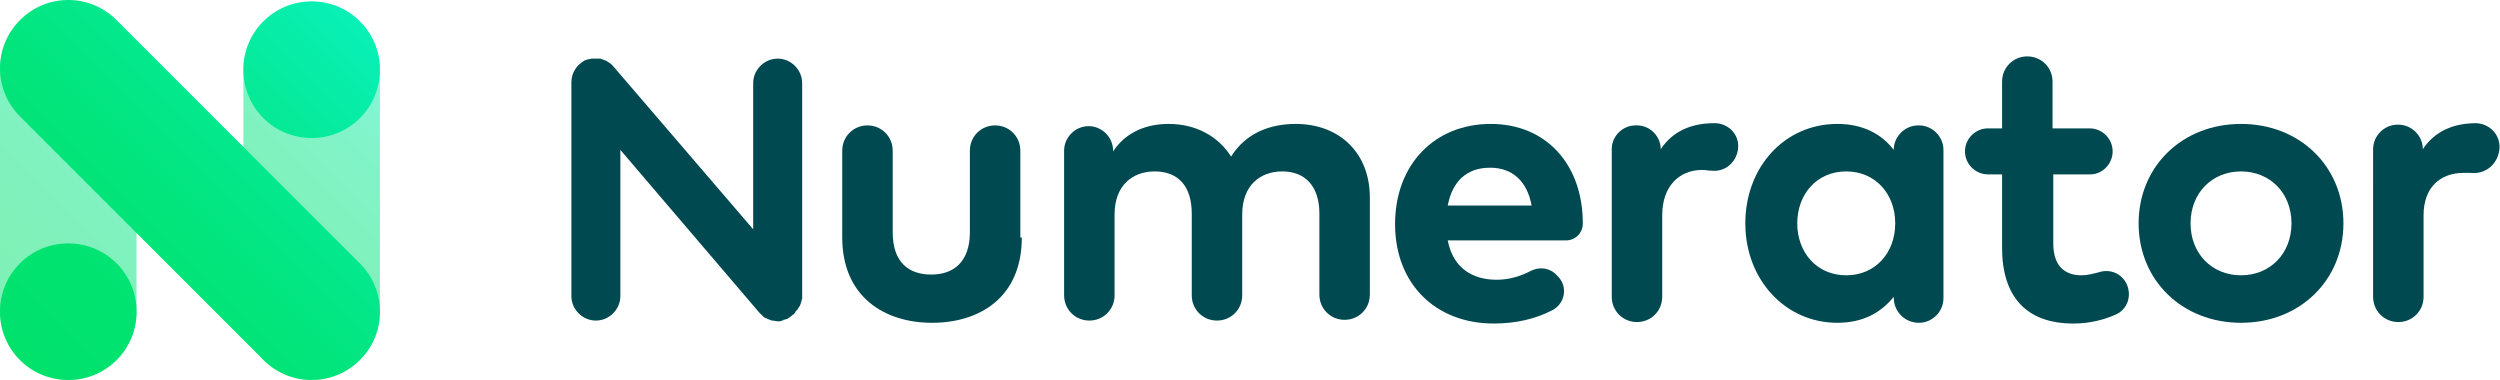 <?xml version="1.0" encoding="UTF-8"?> <!-- Generator: Adobe Illustrator 23.0.6, SVG Export Plug-In . SVG Version: 6.00 Build 0) --> <svg xmlns="http://www.w3.org/2000/svg" xmlns:xlink="http://www.w3.org/1999/xlink" id="Layer_1" x="0px" y="0px" width="336.9px" height="51.2px" viewBox="0 0 336.9 51.2" style="enable-background:new 0 0 336.9 51.2;" xml:space="preserve"> <g> <g> <g> <g> <g> <path style="fill:#004951;" d="M137.7,32c0,8.1-5.7,11.5-12.1,11.5c-6.4,0-12.1-3.5-12.1-11.5V20.3c0-1.9,1.5-3.4,3.4-3.4h0 c1.9,0,3.4,1.5,3.4,3.4v11c0,4.1,2.2,5.7,5.2,5.7c3,0,5.2-1.7,5.2-5.7v-11c0-1.9,1.5-3.4,3.4-3.4h0c1.9,0,3.4,1.5,3.4,3.4V32z"></path> <path style="fill:#004951;" d="M184.6,26.6v13.1c0,1.9-1.5,3.4-3.4,3.4h0c-1.9,0-3.4-1.5-3.4-3.4V28.8c0-3.7-1.9-5.7-5-5.7 c-3,0-5.4,1.9-5.4,5.8v10.9c0,1.9-1.5,3.4-3.4,3.4h0c-1.9,0-3.4-1.5-3.4-3.4V28.8c0-3.7-1.8-5.7-5-5.7c-3,0-5.4,1.9-5.4,5.8 v10.9c0,1.9-1.5,3.4-3.4,3.4h0c-1.9,0-3.4-1.5-3.4-3.4V20.3c0-1.8,1.5-3.3,3.3-3.3h0c1.8,0,3.3,1.5,3.3,3.3v0.1 c1.8-2.7,4.6-3.7,7.5-3.7c3.7,0,6.7,1.7,8.4,4.4c2-3.2,5.3-4.4,8.7-4.4C180.6,16.7,184.6,20.7,184.6,26.6z"></path> <path style="fill:#004951;" d="M213.3,30.1C213.3,30.1,213.3,30.1,213.3,30.1c0,1.3-1,2.3-2.3,2.3h-15.9 c0.7,3.7,3.3,5.3,6.6,5.3c1.5,0,3.1-0.4,4.6-1.2c1.2-0.6,2.6-0.4,3.5,0.6l0.2,0.2c1.3,1.4,0.9,3.6-0.8,4.5 c-2.3,1.2-5,1.8-7.9,1.8c-7.8,0-13.3-5.3-13.3-13.4c0-8,5.3-13.5,12.9-13.5C208.3,16.7,213.3,22.1,213.3,30.1z M195.1,27.7 h11.3c-0.6-3.3-2.6-5.1-5.6-5.1C197.6,22.6,195.7,24.5,195.1,27.7z"></path> <path style="fill:#004951;" d="M234.2,20.2L234.2,20.2c-0.3,1.8-1.8,3-3.6,2.8c-0.4,0-0.8-0.1-1.2-0.1c-3.2,0-5.4,2.3-5.4,6.1 V40c0,1.9-1.5,3.4-3.4,3.4h0c-1.9,0-3.4-1.5-3.4-3.4V20.1c0-1.8,1.5-3.2,3.2-3.2h0.2c1.8,0,3.2,1.5,3.2,3.2v0 c1.6-2.4,4.1-3.5,7.2-3.5c0.1,0,0.1,0,0.2,0C233.1,16.7,234.5,18.3,234.2,20.2z"></path> <path style="fill:#004951;" d="M258.6,43.5L258.6,43.5c-1.9,0-3.4-1.5-3.4-3.4v-0.1c-1.7,2.1-4.1,3.5-7.6,3.5 c-7,0-12.4-5.8-12.4-13.4s5.3-13.4,12.4-13.4c3.5,0,6,1.4,7.6,3.5v0c0-1.8,1.5-3.3,3.3-3.3h0.1c1.8,0,3.3,1.5,3.3,3.3v20 C261.9,42,260.4,43.5,258.6,43.5z M242.2,30.1c0,3.9,2.6,7,6.6,7c3.9,0,6.6-3,6.6-7s-2.7-7-6.6-7 C244.8,23.1,242.2,26.2,242.2,30.1z"></path> <path style="fill:#004951;" d="M281.7,23.5h-5v9.3c0,3.2,1.7,4.3,3.8,4.3c0.8,0,1.5-0.2,2.3-0.4c1.5-0.5,3.1,0.1,3.8,1.6v0 c0.7,1.6,0.1,3.4-1.5,4.1c-1.6,0.7-3.5,1.2-5.7,1.2c-6.3,0-9.6-3.6-9.6-10.2v-9.9h-1.9c-1.7,0-3.1-1.4-3.1-3.1v0 c0-1.7,1.4-3.1,3.1-3.1h1.9v-6.3c0-1.9,1.5-3.4,3.4-3.4l0,0c1.9,0,3.4,1.5,3.4,3.4v6.3h5c1.7,0,3.1,1.4,3.1,3.1v0 C284.7,22.1,283.3,23.5,281.7,23.5z"></path> <path style="fill:#004951;" d="M315.8,30.1c0,7.7-5.9,13.4-13.8,13.4c-7.9,0-13.8-5.7-13.8-13.4s5.9-13.4,13.8-13.4 C309.9,16.7,315.8,22.4,315.8,30.1z M295.2,30.1c0,4.1,2.9,7,6.8,7c3.9,0,6.8-2.9,6.8-7s-2.9-7-6.8-7 C298.1,23.1,295.2,26,295.2,30.1z"></path> <path style="fill:#004951;" d="M336.8,20.3L336.8,20.3c-0.3,1.9-1.9,3.2-3.8,3c-0.3,0-0.7,0-1,0c-3.2,0-5.4,2-5.4,5.7V40 c0,1.9-1.5,3.4-3.4,3.4l0,0c-1.9,0-3.4-1.5-3.4-3.4V20.1c0-1.8,1.5-3.3,3.3-3.3h0.1c1.8,0,3.3,1.5,3.3,3.3v0 c1.6-2.4,4.1-3.5,7.2-3.5c0,0,0,0,0,0C335.7,16.7,337.1,18.4,336.8,20.3z"></path> </g> <path style="fill:#004951;" d="M108.1,11.2c0-1.8-1.5-3.3-3.3-3.3c-1.8,0-3.3,1.5-3.3,3.3v19.7L82.7,9c-0.3-0.4-0.8-0.7-1.2-0.9 c0,0-0.1,0-0.1,0C81.3,8,81.1,8,80.9,7.9c-0.1,0-0.1,0-0.2,0c-0.1,0-0.3,0-0.4,0c0,0-0.1,0-0.1,0c-0.1,0-0.1,0-0.2,0 c-0.1,0-0.2,0-0.3,0c-0.1,0-0.3,0.1-0.4,0.1c0,0-0.1,0-0.1,0c-0.2,0.1-0.4,0.1-0.5,0.2c0,0,0,0,0,0c-1,0.6-1.7,1.6-1.7,2.9v28.8 c0,1.8,1.5,3.3,3.3,3.3c1.8,0,3.3-1.5,3.3-3.3V20.2l18.7,21.9c0,0,0.1,0.1,0.1,0.1c0.1,0.1,0.2,0.2,0.3,0.3 c0.1,0.1,0.1,0.1,0.2,0.2c0.1,0.1,0.3,0.2,0.4,0.2c0.1,0,0.1,0.1,0.2,0.1c0.2,0.1,0.3,0.1,0.5,0.2c0,0,0.1,0,0.1,0 c0.2,0,0.5,0.1,0.7,0.1c0,0,0,0,0,0c0,0,0,0,0,0c0.2,0,0.4,0,0.6-0.1c0.1,0,0.1,0,0.2-0.1c0.1,0,0.3-0.1,0.4-0.1 c0.1,0,0.2-0.1,0.2-0.1c0.1-0.1,0.2-0.1,0.3-0.2c0.1-0.1,0.2-0.1,0.2-0.2c0.1,0,0.1-0.1,0.2-0.1c0,0,0.1-0.1,0.1-0.1 c0.1-0.1,0.2-0.2,0.2-0.3c0.1-0.1,0.1-0.2,0.2-0.2c0.1-0.1,0.1-0.2,0.2-0.3c0.1-0.1,0.1-0.2,0.2-0.3c0-0.1,0.1-0.2,0.1-0.3 c0-0.1,0.1-0.2,0.1-0.3c0-0.1,0-0.2,0.1-0.3c0-0.1,0-0.2,0-0.4c0,0,0-0.1,0-0.1V11.2z"></path> </g> </g> </g> <g> <linearGradient id="SVGID_1_" gradientUnits="userSpaceOnUse" x1="-5.452" y1="40.358" x2="23.815" y2="11.091"> <stop offset="0" style="stop-color:#00E26C"></stop> <stop offset="0.22" style="stop-color:#01E370"></stop> <stop offset="0.456" style="stop-color:#02E57D"></stop> <stop offset="0.699" style="stop-color:#05E993"></stop> <stop offset="0.946" style="stop-color:#08EFB0"></stop> <stop offset="1" style="stop-color:#09F0B8"></stop> </linearGradient> <path style="opacity:0.5;fill:url(#SVGID_1_);" d="M9.2,51.2L9.2,51.2C4.1,51.2,0,47.1,0,42L0,9.4c0-5.1,4.1-9.2,9.2-9.2h0 c5.1,0,9.2,4.1,9.2,9.2V42C18.4,47.1,14.3,51.2,9.2,51.2z"></path> <linearGradient id="SVGID_2_" gradientUnits="userSpaceOnUse" x1="27.374" y1="40.358" x2="56.642" y2="11.091"> <stop offset="0" style="stop-color:#00E26C"></stop> <stop offset="0.22" style="stop-color:#01E370"></stop> <stop offset="0.456" style="stop-color:#02E57D"></stop> <stop offset="0.699" style="stop-color:#05E993"></stop> <stop offset="0.946" style="stop-color:#08EFB0"></stop> <stop offset="1" style="stop-color:#09F0B8"></stop> </linearGradient> <path style="opacity:0.5;fill:url(#SVGID_2_);" d="M42,51.2L42,51.2c-5.1,0-9.2-4.1-9.2-9.2V9.4c0-5.1,4.1-9.2,9.2-9.2h0 c5.1,0,9.2,4.1,9.2,9.2V42C51.2,47.1,47.1,51.2,42,51.2z"></path> <linearGradient id="SVGID_3_" gradientUnits="userSpaceOnUse" x1="2.689" y1="48.5" x2="48.37" y2="2.819"> <stop offset="0" style="stop-color:#00E26C"></stop> <stop offset="0.22" style="stop-color:#01E370"></stop> <stop offset="0.456" style="stop-color:#02E57D"></stop> <stop offset="0.699" style="stop-color:#05E993"></stop> <stop offset="0.946" style="stop-color:#08EFB0"></stop> <stop offset="1" style="stop-color:#09F0B8"></stop> </linearGradient> <path style="fill:url(#SVGID_3_);" d="M48.5,48.5L48.5,48.5c-3.6,3.6-9.4,3.6-13,0L2.7,15.7c-3.6-3.6-3.6-9.4,0-13l0,0 c3.6-3.6,9.4-3.6,13,0l32.8,32.8C52.1,39.1,52.1,44.9,48.5,48.5z M51.2,9.4L51.2,9.4c0-5.1-4.1-9.2-9.2-9.2h0 c-5.1,0-9.2,4.1-9.2,9.2v0c0,5.1,4.1,9.2,9.2,9.2h0C47.1,18.6,51.2,14.5,51.2,9.4z M18.4,42L18.4,42c0-5.1-4.1-9.2-9.2-9.2h0 C4.1,32.8,0,36.9,0,42l0,0c0,5.1,4.1,9.2,9.2,9.2h0C14.3,51.2,18.4,47.1,18.4,42z"></path> </g> </g> </svg> 